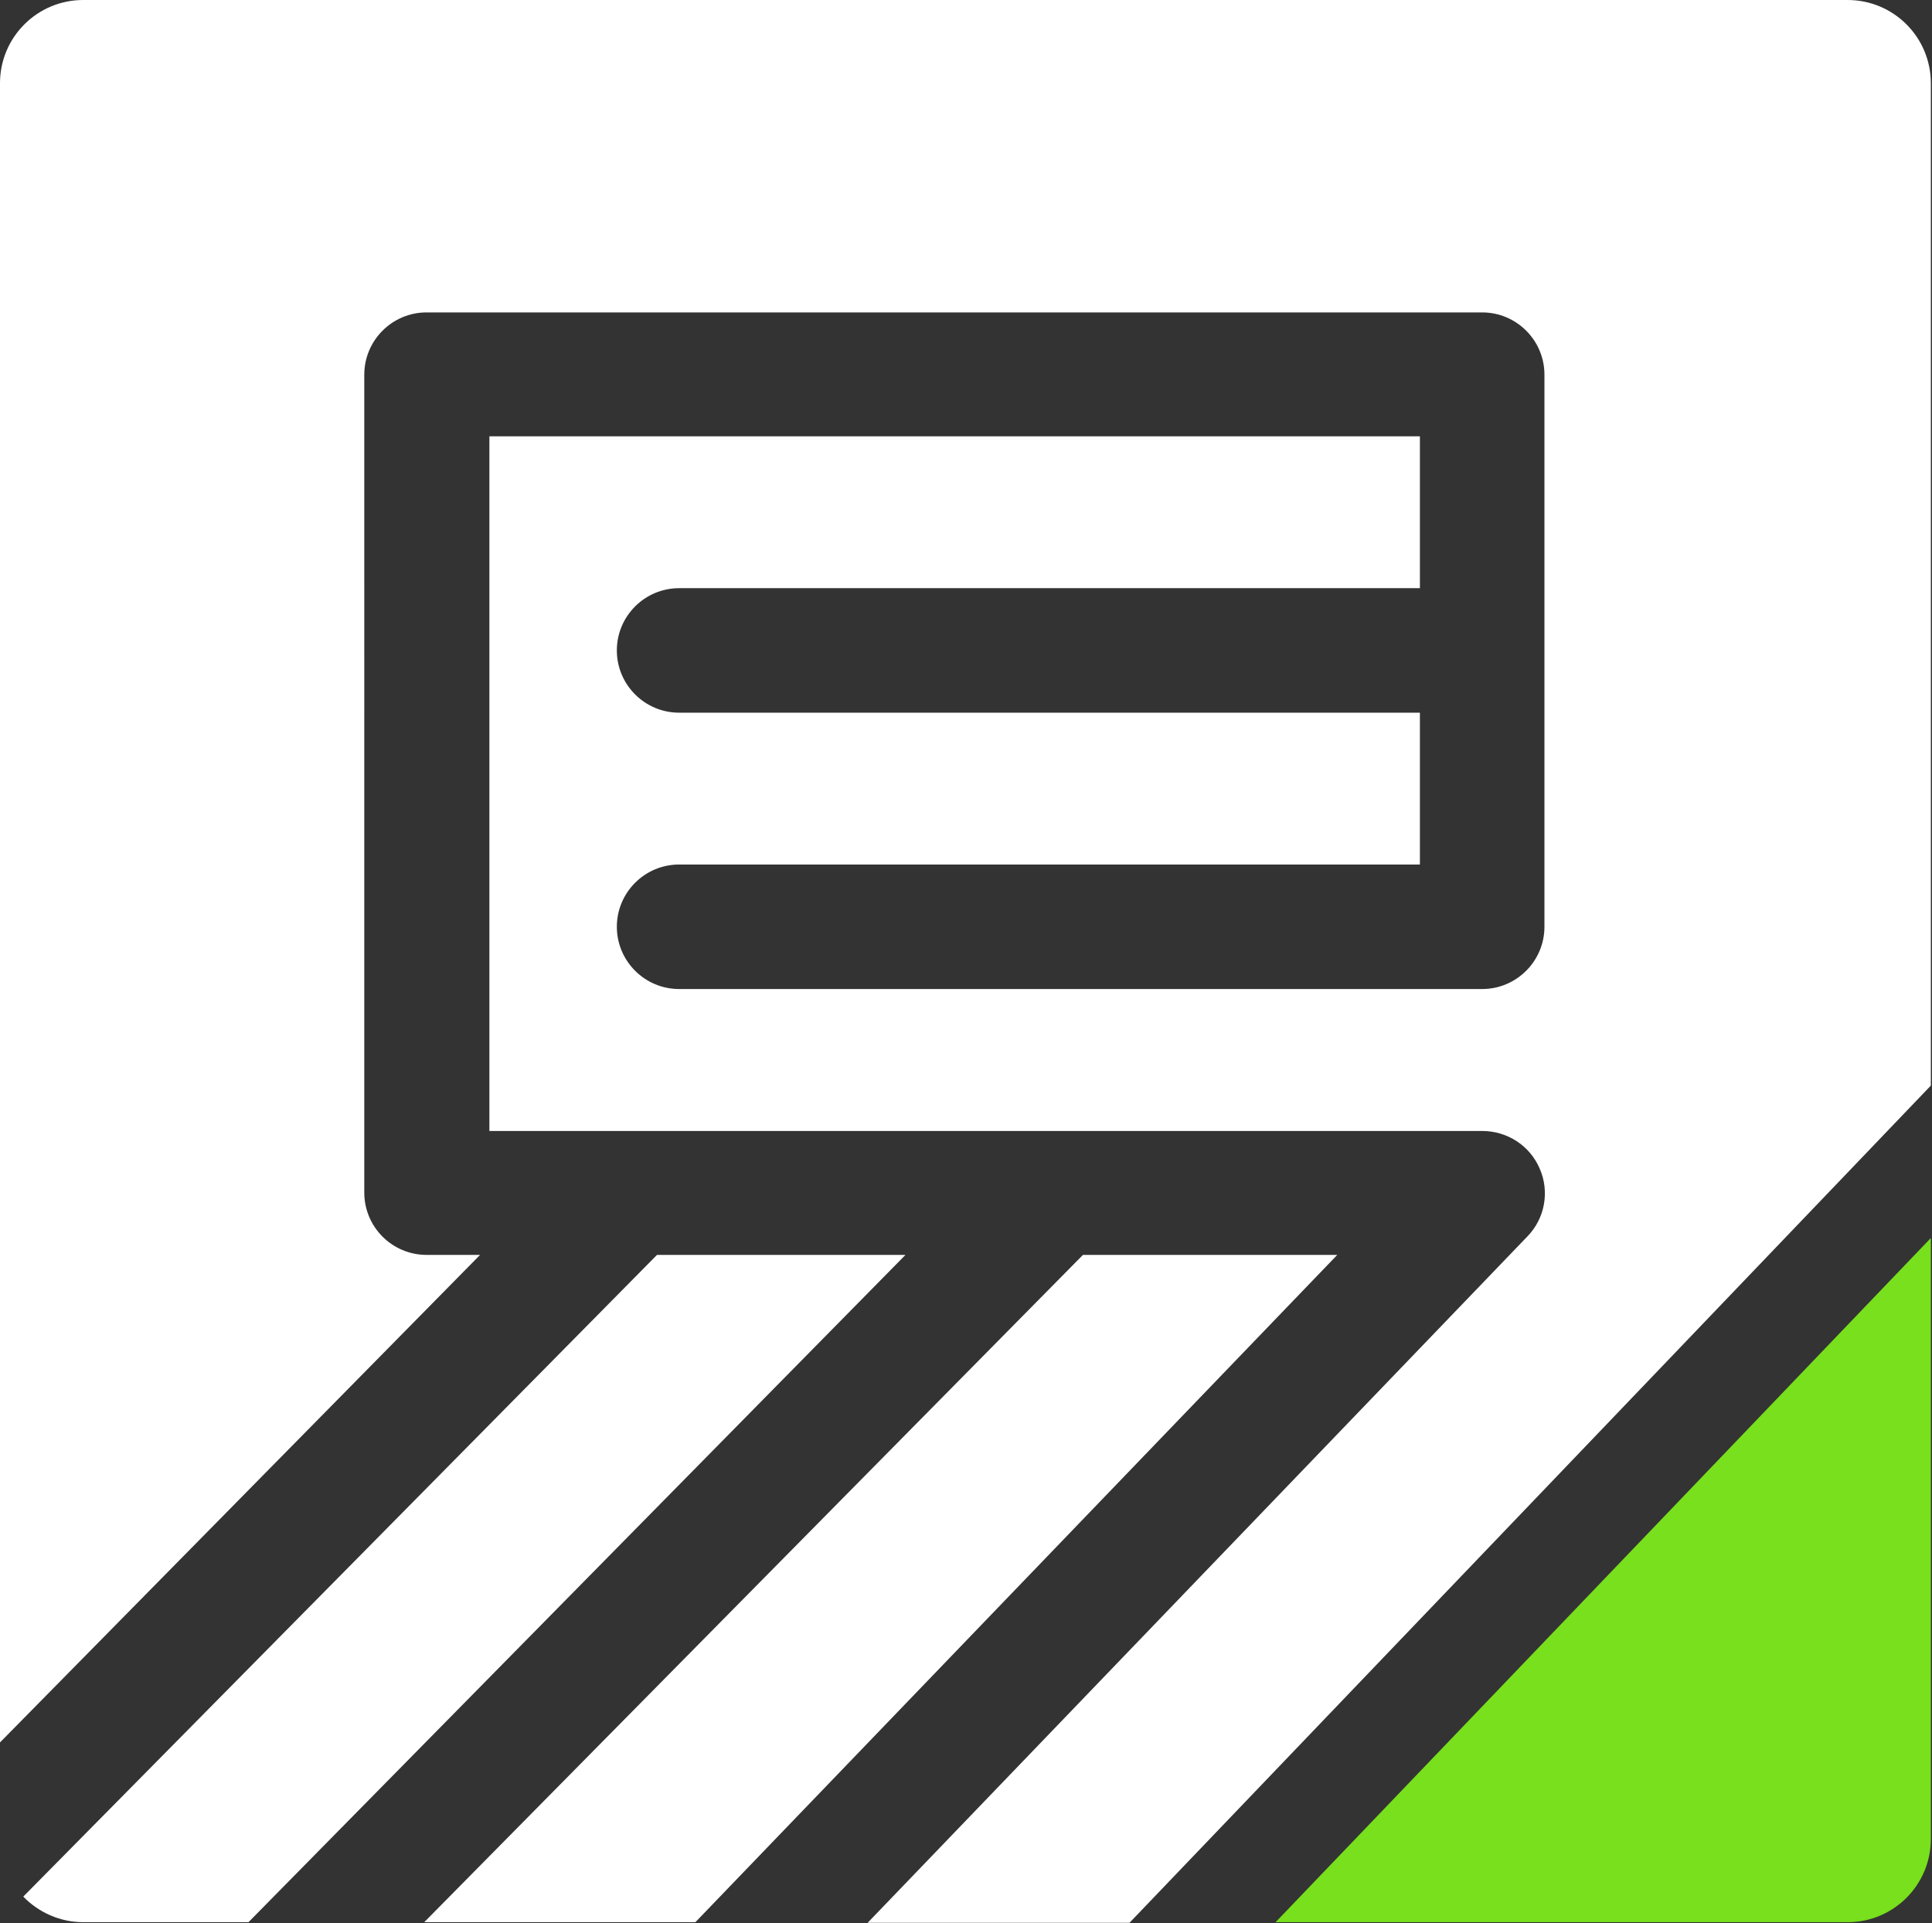 <?xml version="1.0" encoding="utf-8"?>
<!-- Generator: Adobe Illustrator 19.2.1, SVG Export Plug-In . SVG Version: 6.00 Build 0)  -->
<svg version="1.1" id="图层_1" xmlns="http://www.w3.org/2000/svg" xmlns:xlink="http://www.w3.org/1999/xlink" x="0px" y="0px"
	 viewBox="0 0 332 330.6" style="enable-background:new 0 0 332 330.6;" xml:space="preserve">
<rect x="0" y="0" width="332" height="330.6" fill="#333333" stroke="none"/>
<style type="text/css">
	.st0{fill:#FFFFFF;}
	.st1{fill:#78E01C;}
</style>
<path class="st0" d="M186.1,215.7L72.9,330.4h46.6l110.3-114.7H186.1z M112.9,215.7L4,326c2.6,2.7,6.3,4.4,10.3,4.4h28.4
	l112.9-114.7H112.9z M317.5,0H14.3C6.4,0,0,6.4,0,14.3v285.2l82.5-83.8h-9.2c-5.9,0-10.7-4.8-10.7-10.7V64.4
	c0-5.9,4.8-10.7,10.7-10.7h181.4c5.9,0,10.7,4.8,10.7,10.7v94.9c0,5.9-4.8,10.7-10.7,10.7h-138c-5.9,0-10.7-4.8-10.7-10.7
	s4.8-10.7,10.7-10.7H244v-26.1H116.7c-5.9,0-10.7-4.8-10.7-10.7c0-5.9,4.8-10.7,10.7-10.7H244V75H84.1v119.4h170.6
	c4.3,0,8.2,2.5,9.9,6.5c1.7,3.9,0.9,8.5-2.1,11.6l-113.4,118h45l137.7-143.9V14.3C331.8,6.4,325.4,0,317.5,0z"/>
<g id="XMLID_1_">
	<g>
		<path class="st1" d="M331.8,212.8v103.3c0,7.9-6.4,14.3-14.3,14.3h-98.3L331.8,212.8z"/>
	</g>
</g>
</svg>
